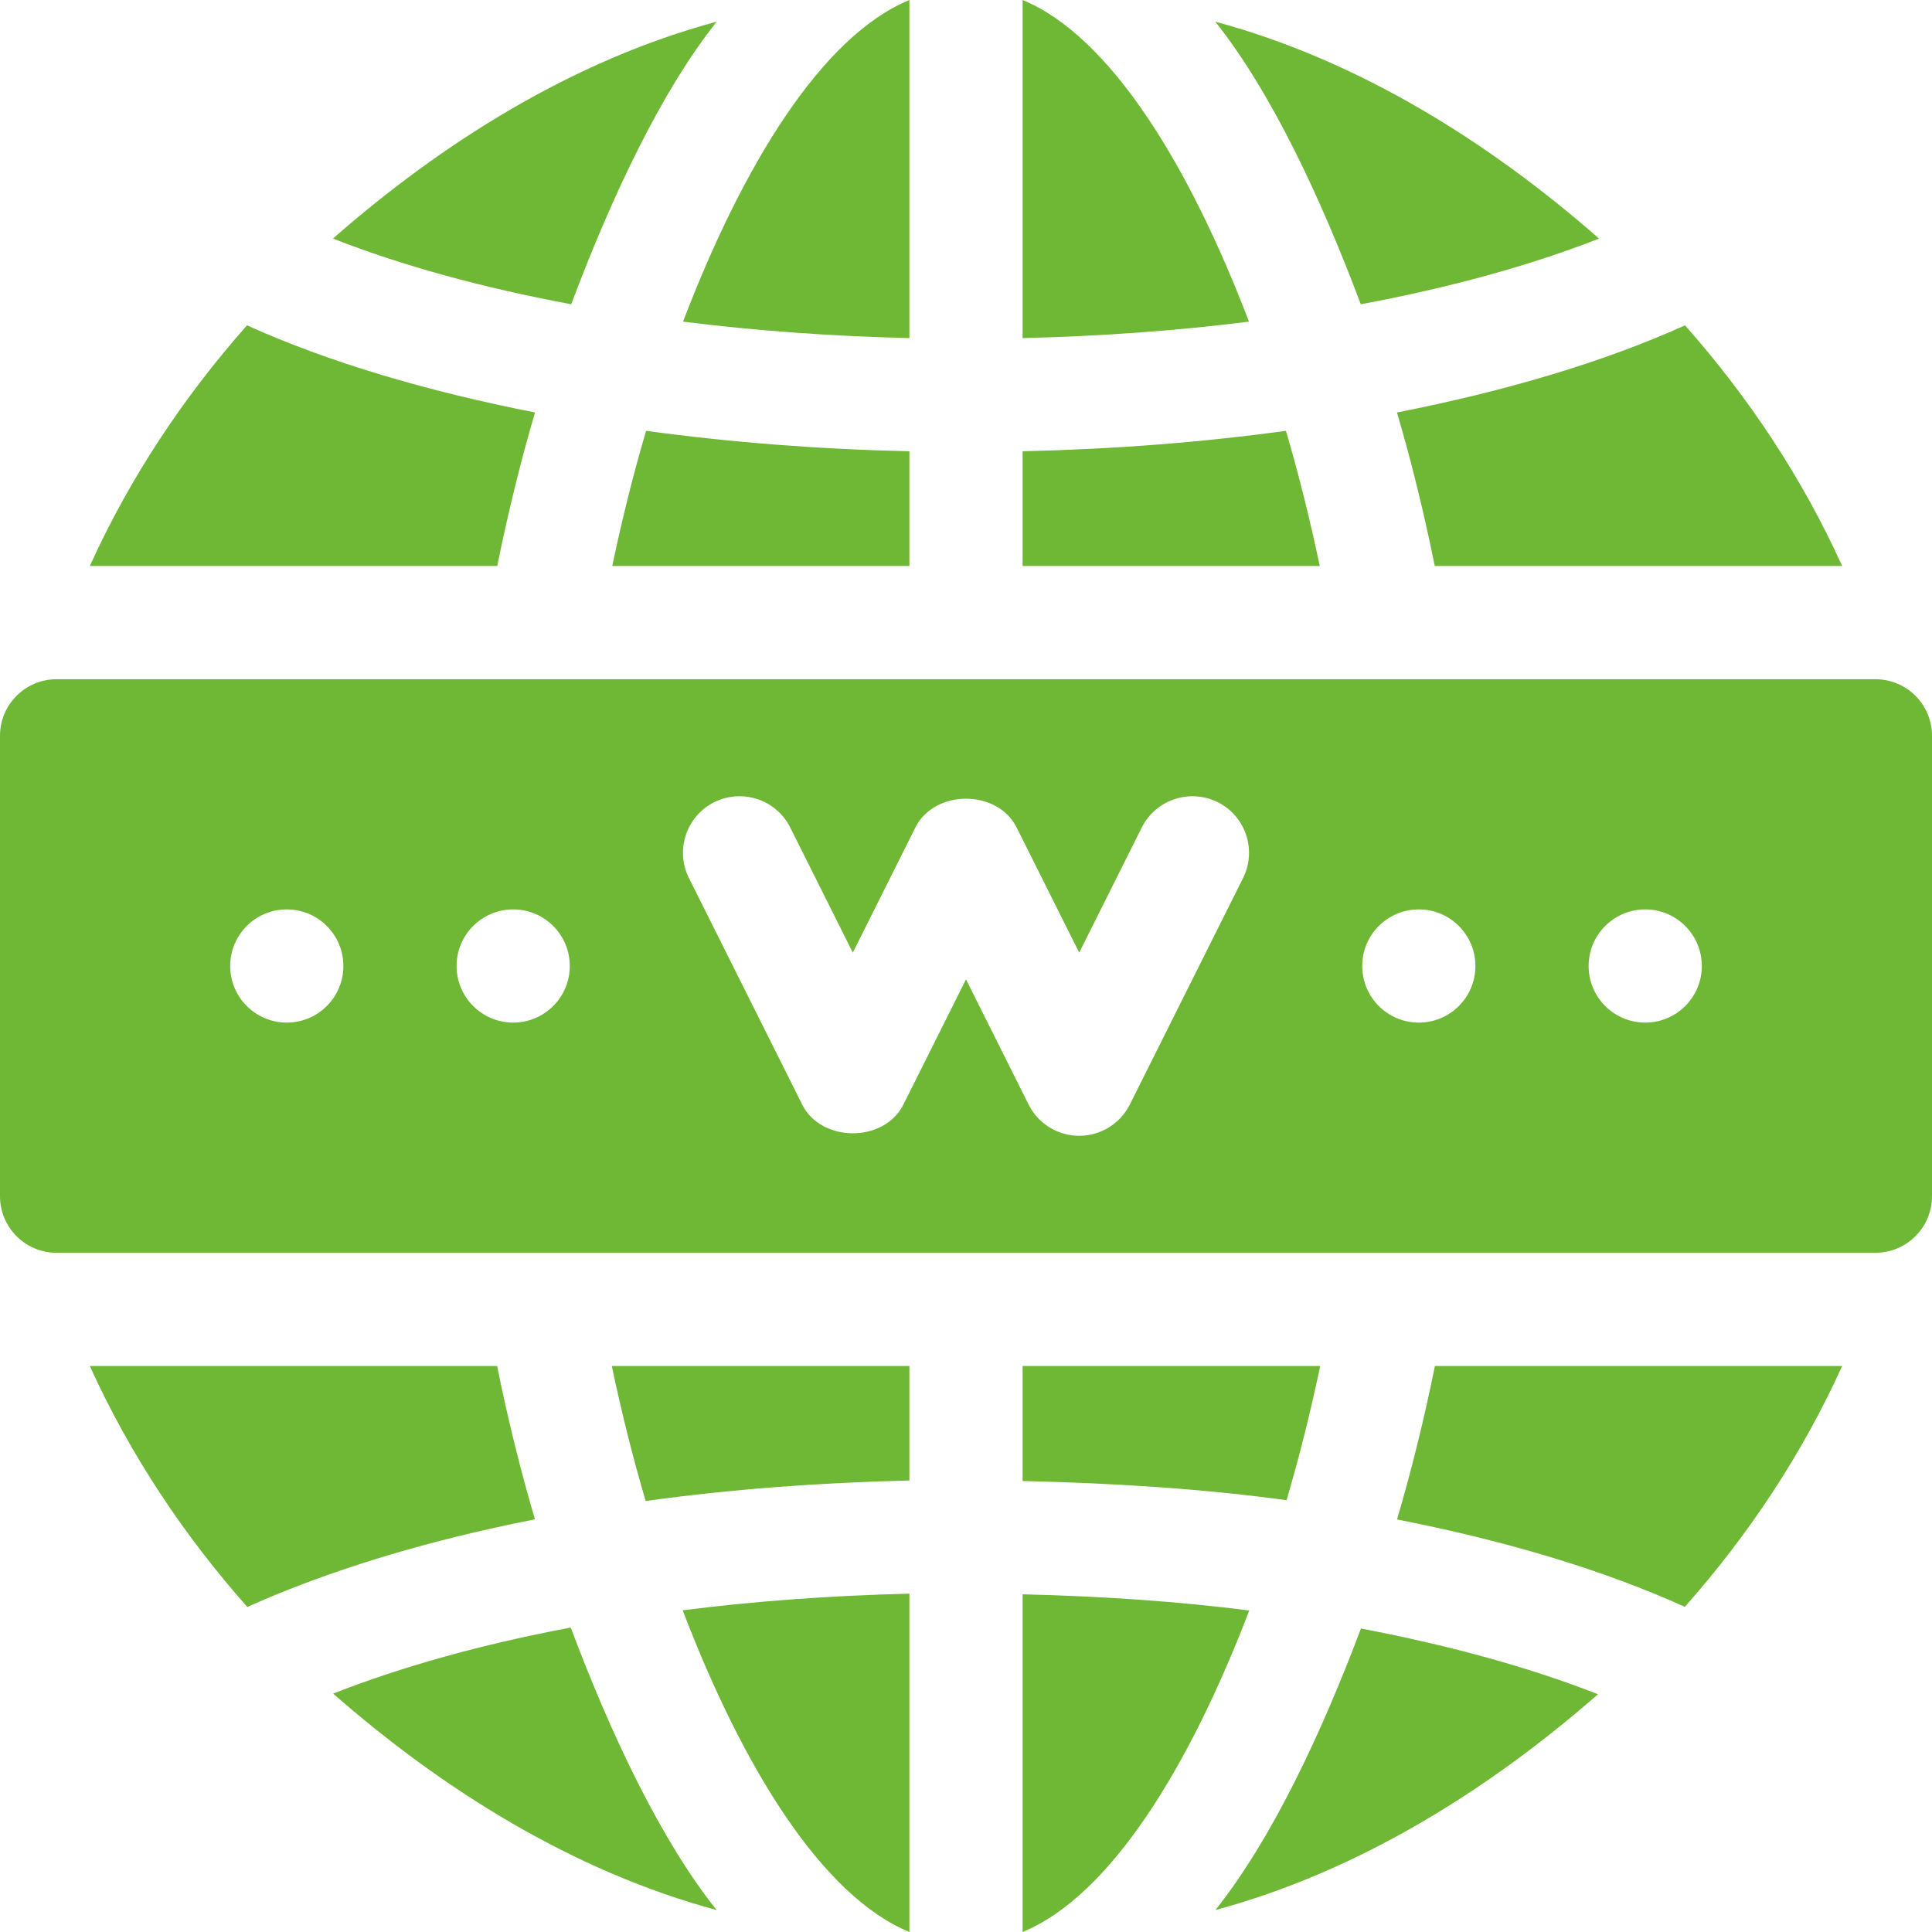 <svg xmlns="http://www.w3.org/2000/svg" version="1.1" xmlns:xlink="http://www.w3.org/1999/xlink" xmlns:svgjs="http://svgjs.com/svgjs" width="512" height="512" x="0" y="0" viewBox="0 0 512 512" style="enable-background:new 0 0 512 512" xml:space="preserve" class=""><g><path d="M497 180H15c-8.29 0-15 6.71-15 15v122c0 8.29 6.71 15 15 15h482c8.29 0 15-6.71 15-15V195c0-8.29-6.71-15-15-15zM76 271c-8.285 0-15-6.715-15-15s6.715-15 15-15 15 6.715 15 15-6.715 15-15 15zm60 0c-8.285 0-15-6.715-15-15s6.715-15 15-15 15 6.715 15 15-6.715 15-15 15zm193.418-38.29-30 60c-2.55 5.083-7.734 8.29-13.418 8.29s-10.867-3.207-13.418-8.29L256 259.548l-16.582 33.164c-5.098 10.164-21.738 10.164-26.836 0l-30-60c-3.707-7.414-.703-16.422 6.707-20.129 7.399-3.66 16.422-.703 20.129 6.707L226 252.453l16.582-33.164c5.098-10.164 21.738-10.164 26.836 0L286 252.453l16.582-33.164c3.723-7.41 12.73-10.367 20.129-6.707 7.41 3.707 10.414 12.715 6.707 20.129zM376 271c-8.285 0-15-6.715-15-15s6.715-15 15-15 15 6.715 15 15-6.715 15-15 15zm60 0c-8.285 0-15-6.715-15-15s6.715-15 15-15 15 6.715 15 15-6.715 15-15 15zM189.938 5.738c-38.137 10.258-72.864 32.172-101.7 57.48 18.13 7.126 39.48 12.993 63.137 17.415 10.637-28.281 23.68-56.172 38.563-74.895zM241 119.594c-24.277-.547-47.652-2.383-69.785-5.422-3.375 11.484-6.371 23.484-8.965 35.828H241zM241 0c-23.2 9.555-44.145 43.742-59.988 85.238 19.14 2.41 39.246 3.867 59.988 4.364zM271 150h78.75c-2.594-12.344-5.59-24.348-8.965-35.828-22.133 3.039-45.508 4.871-69.785 5.422zM488.195 150c-10.61-23.418-24.832-44.773-41.648-63.781-21.41 9.676-47.406 17.406-76.336 23.094 3.848 13.062 7.184 26.66 10.016 40.687zM23.805 150h107.968c2.832-14.027 6.168-27.625 10.016-40.688-28.93-5.687-54.926-13.417-76.336-23.093C48.637 105.227 34.414 126.582 23.805 150zM271 0v89.602c20.742-.497 40.848-1.95 59.988-4.364C315.145 43.742 294.2 9.555 271 0zM360.625 80.633c23.656-4.422 45.008-10.29 63.137-17.41-28.836-25.313-63.563-47.227-101.7-57.48 14.883 18.718 27.926 46.609 38.563 74.89zM271 392.488c24.348.543 47.973 2.074 69.953 5.078 3.352-11.406 6.336-23.312 8.918-35.566H271zM488.195 362H380.262c-2.828 14.023-6.188 27.605-10.035 40.664 29.07 5.711 54.945 13.492 76.273 23.168 16.84-19.023 31.074-40.394 41.695-63.832zM171.105 397.785c22.29-3.094 45.813-4.875 69.895-5.433V362h-78.871c2.598 12.328 5.601 24.312 8.976 35.785zM271 512c23.21-9.555 44.191-43.7 60.063-85.203-18.633-2.383-38.797-3.781-60.063-4.29zM88.297 448.824c28.812 25.278 63.5 47.098 101.598 57.352-14.903-18.746-28.004-46.535-38.645-74.856-23.477 4.41-44.707 10.336-62.953 17.504zM23.805 362c10.629 23.453 24.879 44.836 41.73 63.867 21.473-9.648 47.328-17.543 76.235-23.23-3.848-13.051-7.204-26.625-10.032-40.637zM322.105 506.176c38.008-10.23 72.606-31.996 101.38-57.184-17.489-6.875-38.622-12.812-62.82-17.422-10.626 28.22-23.7 55.914-38.56 74.606zM241 422.34c-20.719.496-40.871 1.969-60.082 4.402C196.789 468.277 217.781 502.445 241 512zm0 0" fill="#6eb835" data-original="#000000" class=""></path></g></svg>